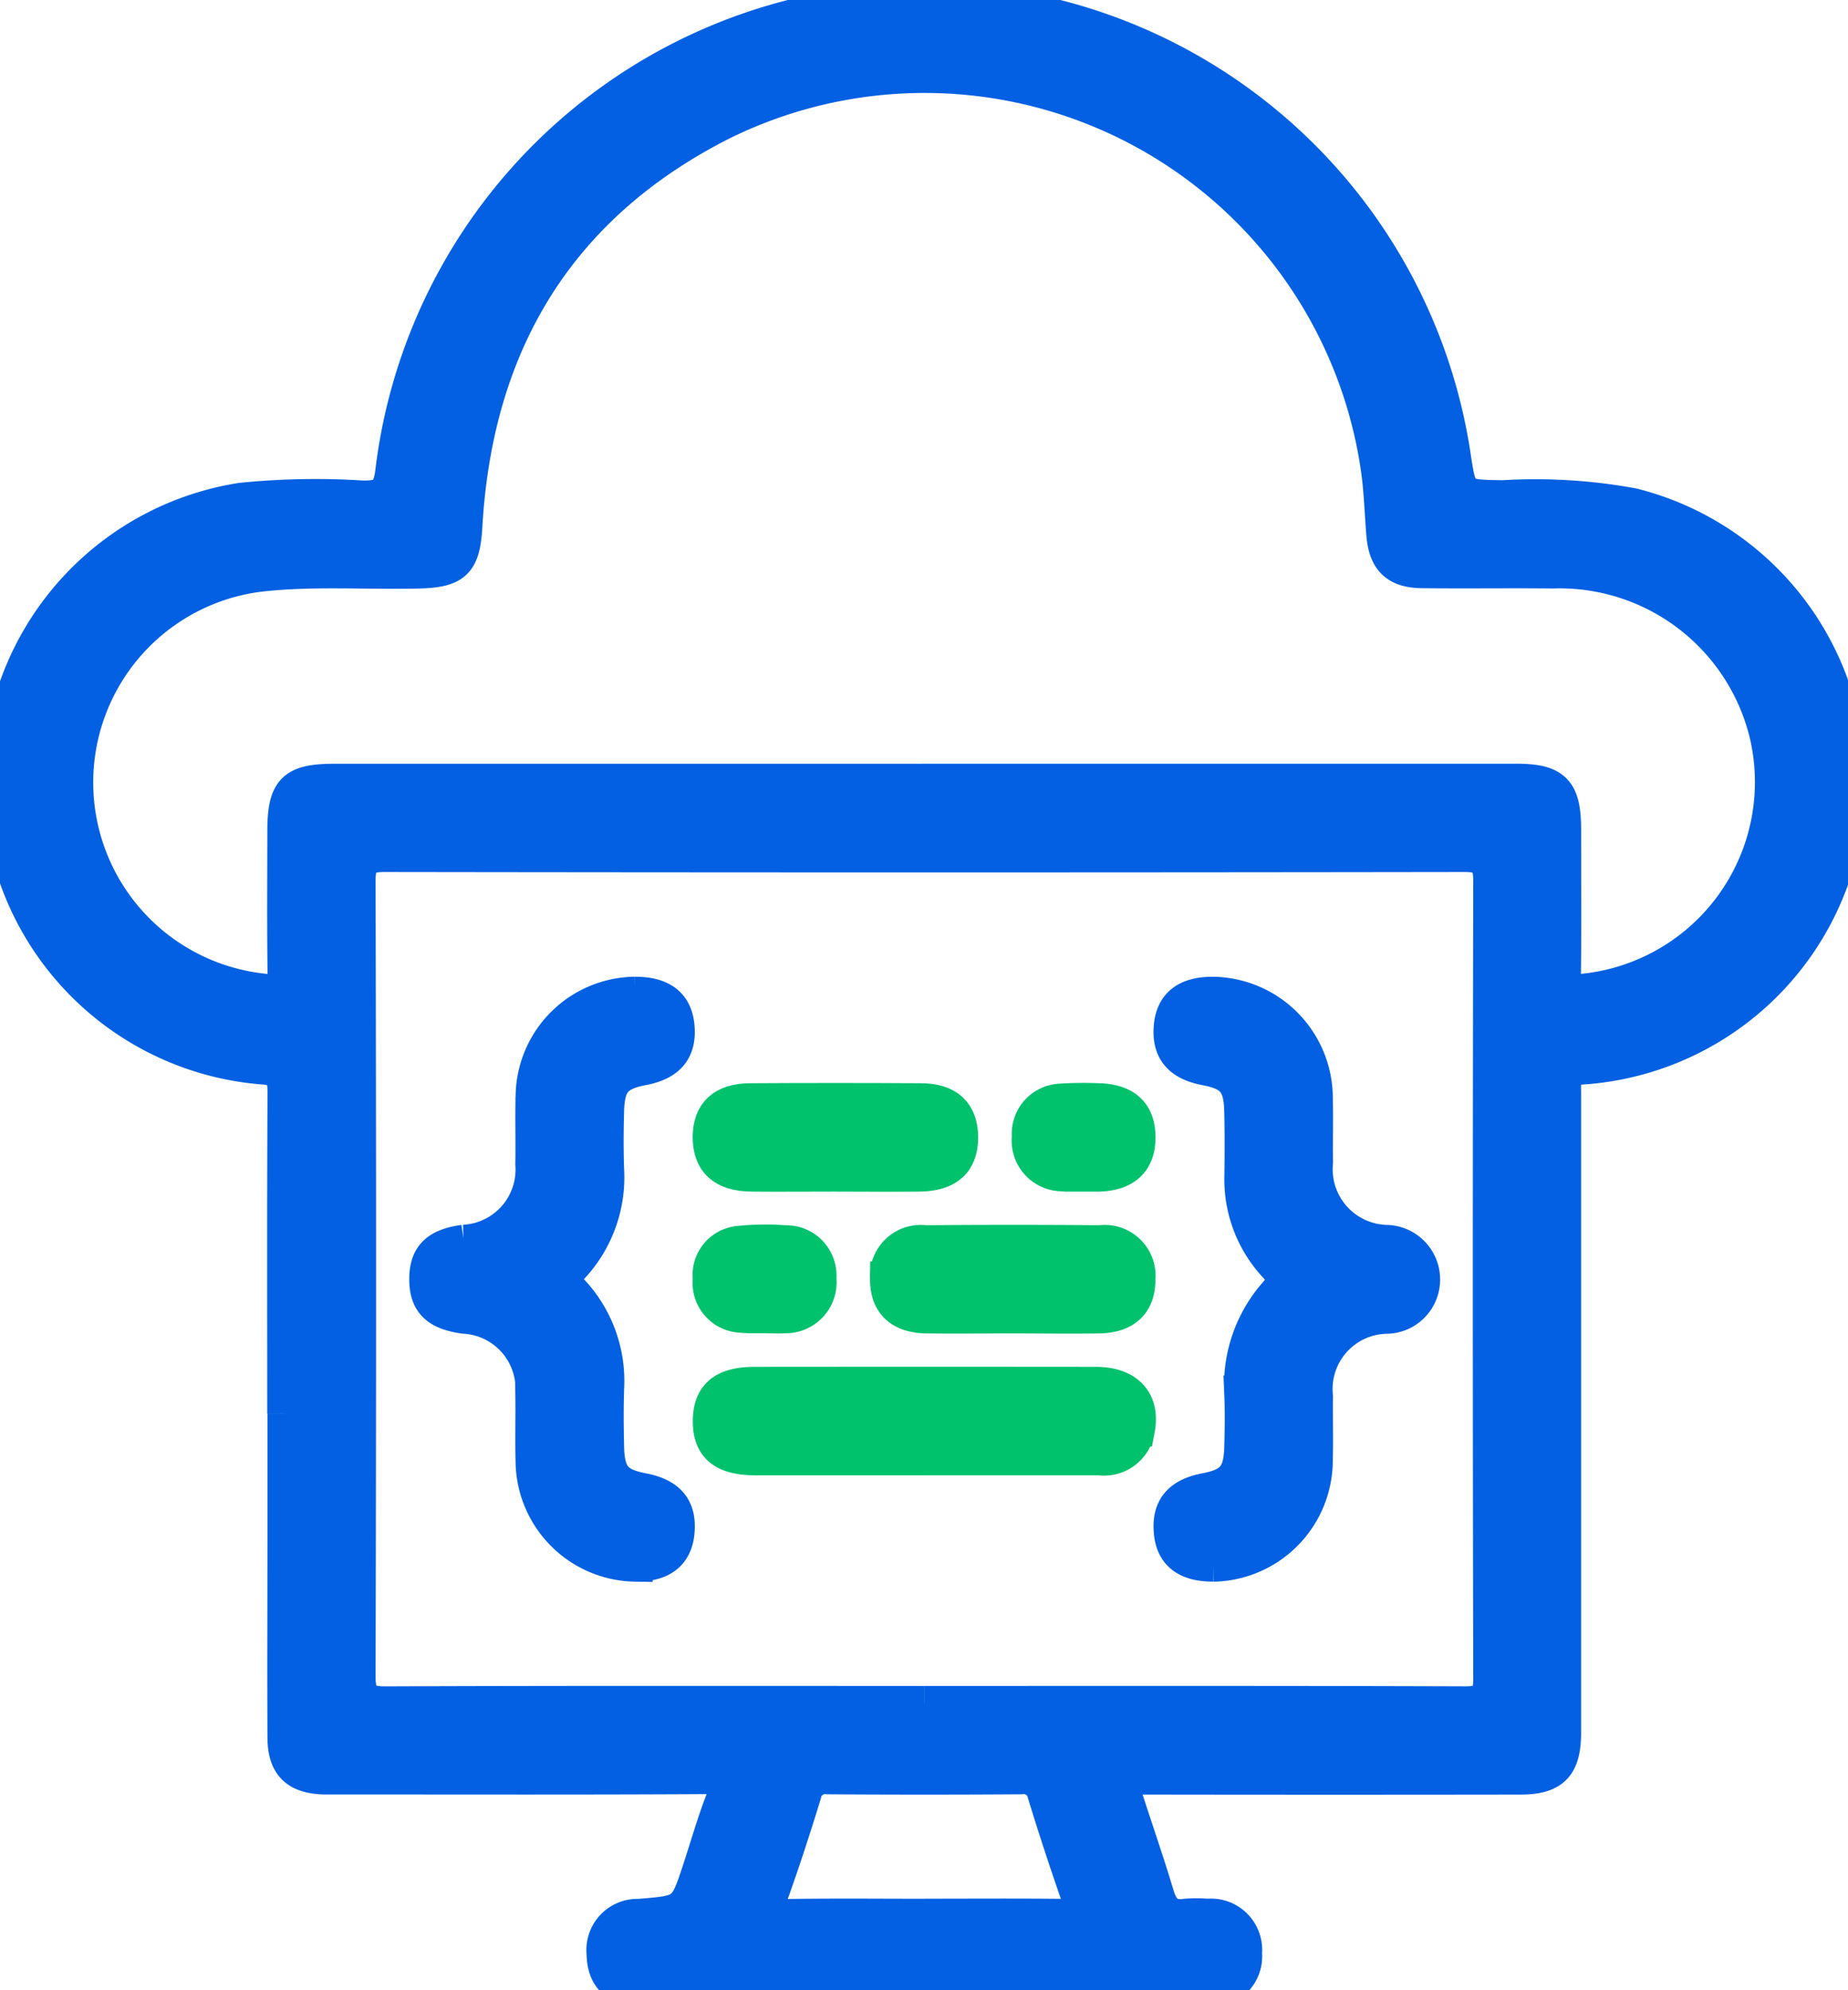 <svg xmlns="http://www.w3.org/2000/svg" xmlns:xlink="http://www.w3.org/1999/xlink" id="Group_13886" data-name="Group 13886" width="53.5" height="57.591" viewBox="0 0 53.5 57.591"><defs><clipPath id="clip-path"><rect id="Rectangle_3139" data-name="Rectangle 3139" width="53.5" height="57.591" fill="#0360e3" stroke="#0360e3" stroke-width="1"></rect></clipPath></defs><g id="Group_13886-2" data-name="Group 13886" clip-path="url(#clip-path)"><path id="Path_19965" data-name="Path 19965" d="M8.236,40.913c0-3.1-.009-6.2.009-9.3,0-.5-.112-.7-.666-.732a8.27,8.27,0,0,1-.6-16.41,21.291,21.291,0,0,1,3.522-.065c.578.007.787-.126.863-.754a15.5,15.5,0,0,1,30.715-.46c.182,1.2.183,1.183,1.424,1.205a15.6,15.6,0,0,1,3.762.227,8.264,8.264,0,0,1-1.445,16.26c-.61.041-.547.387-.547.776q0,8.948,0,17.9c0,.214,0,.428,0,.641-.016.907-.332,1.229-1.249,1.231q-5.388.008-10.776,0c-.86,0-.861,0-.6.792.284.874.584,1.743.848,2.623.129.43.342.666.819.6a3.773,3.773,0,0,1,.641,0,.984.984,0,0,1,1.08,1.073.973.973,0,0,1-1.091,1.059c-2.031.014-4.062.007-6.094.007q-5.067,0-10.135,0c-.84,0-1.225-.341-1.234-1.049a.978.978,0,0,1,1-1.086c1.367-.108,1.368-.108,1.787-1.385.213-.65.4-1.309.646-1.947.207-.54.078-.7-.506-.7-3.464.02-6.927.01-10.391.01-.214,0-.428,0-.642,0-.787-.026-1.129-.355-1.133-1.15-.011-1.989,0-3.977,0-5.965q0-1.7,0-3.4m18.52,8.375c5.217,0,10.435-.007,15.652.011.553,0,.738-.145.736-.72q-.026-11.546,0-23.093c0-.6-.191-.753-.769-.752q-15.62.023-31.239,0c-.579,0-.771.148-.77.752q.029,11.514,0,23.029c0,.629.2.788.8.785,5.2-.021,10.392-.012,15.588-.012M26.691,22.6q8.6,0,17.19,0c1.119,0,1.391.278,1.393,1.41,0,1.39.013,2.78-.006,4.169-.006.427.12.539.557.5a6.077,6.077,0,0,0,5.328-7.4,6.167,6.167,0,0,0-6.213-4.749c-1.261-.014-2.523.007-3.784-.009-.727-.01-1.04-.327-1.1-1.053-.05-.6-.068-1.2-.144-1.789a13.266,13.266,0,0,0-19.056-10.1c-4.712,2.4-7.088,6.381-7.39,11.634-.063,1.1-.31,1.3-1.429,1.32-1.516.031-3.033-.08-4.548.095a6.065,6.065,0,0,0,.2,12.053c.437.036.563-.076.557-.5-.02-1.368-.008-2.737-.007-4.105,0-1.219.252-1.474,1.457-1.474q8.5,0,17,0m.07,32.843c1.344,0,2.687-.01,4.031.005.437,0,.58-.115.424-.561q-.517-1.479-.977-2.977a.623.623,0,0,0-.7-.488q-2.783.019-5.566,0a.623.623,0,0,0-.7.5c-.3.977-.616,1.952-.962,2.915-.188.523.006.622.486.615,1.322-.021,2.644-.007,3.967-.007" transform="translate(0 0)" fill="#0360e3" stroke="#0360e3" stroke-width="1"></path><path id="Path_19966" data-name="Path 19966" d="M78.071,167.826c.762,0,1.162.3,1.223.927.067.691-.249,1.076-1,1.218-.771.146-1.013.418-1.037,1.213-.017.577-.021,1.155,0,1.731a3.8,3.8,0,0,1-1.022,2.814c-.239.258-.252.429-.006.693a3.788,3.788,0,0,1,1.028,2.812c-.019.576-.014,1.154,0,1.731.022.8.264,1.075,1.028,1.221s1.073.519,1.01,1.21c-.057.631-.457.939-1.214.936a3.014,3.014,0,0,1-2.964-2.869c-.022-.683,0-1.368-.01-2.052a2.1,2.1,0,0,0-1.986-2.255c-.781-.111-1.084-.411-1.085-1.075s.3-.968,1.081-1.078a2.1,2.1,0,0,0,1.99-2.251c.012-.684-.011-1.368.01-2.052a2.991,2.991,0,0,1,2.956-2.874" transform="translate(-59.688 -139.061)" fill="#0360e3" stroke="#0360e3" stroke-width="1"></path><path id="Path_19967" data-name="Path 19967" d="M198.985,184.332c-.759,0-1.159-.3-1.217-.932-.064-.692.249-1.069,1.006-1.213s1.009-.421,1.033-1.217c.016-.534.023-1.069,0-1.6a4.008,4.008,0,0,1,1.01-2.89c.279-.32.232-.508-.032-.8a3.659,3.659,0,0,1-.974-2.573c.008-.641.012-1.282-.005-1.923-.022-.793-.267-1.065-1.038-1.211-.752-.143-1.066-.526-1-1.219.061-.628.46-.931,1.222-.926a3.014,3.014,0,0,1,2.957,2.876c.021.662,0,1.325.009,1.987a2.113,2.113,0,0,0,2.055,2.318,1.08,1.08,0,0,1,.895,1.63,1.065,1.065,0,0,1-.9.52,2.1,2.1,0,0,0-2.051,2.317c-.007.662.013,1.325-.009,1.987a3.016,3.016,0,0,1-2.962,2.871" transform="translate(-163.865 -139.062)" fill="#0360e3" stroke="#0360e3" stroke-width="1"></path><path id="Path_19968" data-name="Path 19968" d="M126.14,235.817c-1.624,0-3.248,0-4.873,0-.938,0-1.334-.331-1.327-1.085.007-.726.4-1.054,1.291-1.055q4.937-.005,9.873,0c.91,0,1.367.5,1.214,1.306a.984.984,0,0,1-1.115.833q-2.532,0-5.065,0" transform="translate(-99.383 -193.623)" fill="#00c26c" stroke="#00c26c" stroke-width="1"></path><path id="Path_19969" data-name="Path 19969" d="M123.507,187.9c-.79,0-1.581.008-2.371,0-.816-.01-1.2-.369-1.2-1.085.007-.689.385-1.046,1.164-1.051q2.468-.015,4.935,0c.779,0,1.158.362,1.165,1.051.008.715-.381,1.075-1.2,1.085-.833.01-1.666,0-2.5,0" transform="translate(-99.383 -153.917)" fill="#00c26c" stroke="#00c26c" stroke-width="1"></path><path id="Path_19970" data-name="Path 19970" d="M153.512,211.851c-.833,0-1.667.011-2.5,0-.761-.013-1.139-.388-1.131-1.084a.973.973,0,0,1,1.1-1.047q2.531-.021,5.063,0a.973.973,0,0,1,1.1,1.049c.007.694-.373,1.069-1.134,1.082-.833.014-1.666,0-2.5,0" transform="translate(-124.193 -173.764)" fill="#00c26c" stroke="#00c26c" stroke-width="1"></path><path id="Path_19971" data-name="Path 19971" d="M175.407,187.88c-.213,0-.429.017-.64,0a.968.968,0,0,1-.933-1.082.951.951,0,0,1,.913-1.033,9.8,9.8,0,0,1,1.088-.012c.774.017,1.153.369,1.157,1.058s-.376,1.054-1.138,1.079c-.149,0-.3,0-.448,0Z" transform="translate(-144.04 -153.906)" fill="#00c26c" stroke="#00c26c" stroke-width="1"></path><path id="Path_19972" data-name="Path 19972" d="M121.528,211.8a4.345,4.345,0,0,1-.766-.008.944.944,0,0,1-.821-1.051.925.925,0,0,1,.835-1.035,7.372,7.372,0,0,1,1.342-.017.955.955,0,0,1,.98,1.035.975.975,0,0,1-.994,1.089c-.191.014-.384,0-.576,0V211.8" transform="translate(-99.384 -173.731)" fill="#00c26c" stroke="#00c26c" stroke-width="1"></path></g></svg>